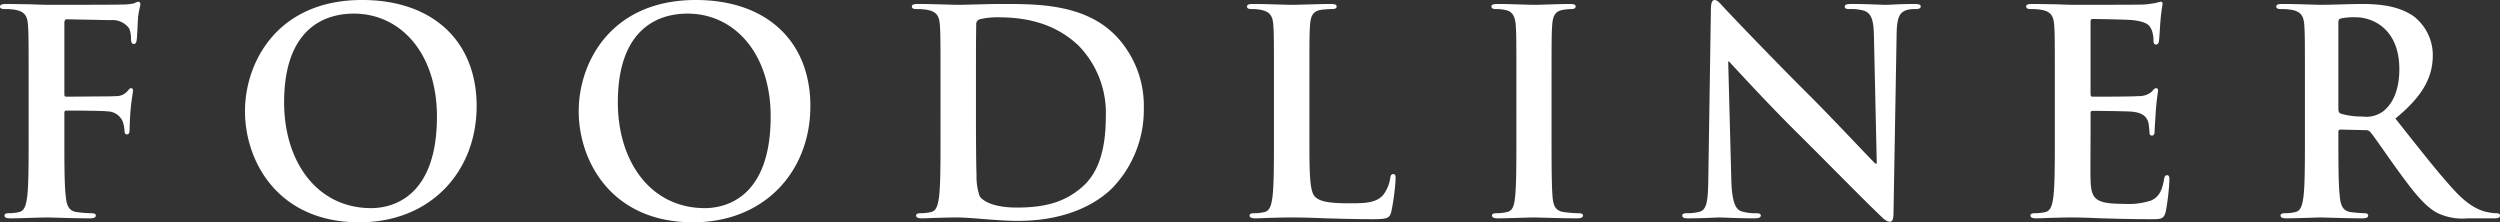<svg xmlns="http://www.w3.org/2000/svg" width="352.68" height="31.36" viewBox="0 0 352.68 31.36">
  <rect x="0" y="0" width="352.68" height="31.36" fill="#333333" stroke="none"/>
  <path id="foodliner_logo" data-name="foodliner logo" d="M-164.06-14.72c0-.28.08-.36.28-.36.68,0,4.92,0,5.92.12a2.351,2.351,0,0,1,2.04,1.44,4.407,4.407,0,0,1,.24,1.24c0,.28.08.56.32.56.4,0,.4-.4.4-.76,0-.28.08-2.12.16-2.92.12-1.24.32-2.24.32-2.48s-.08-.36-.24-.36c-.24,0-.32.16-.52.4a2.1,2.1,0,0,1-1.72.72c-.56.04-1.12.04-1.8.04l-5.12.04c-.24,0-.28-.12-.28-.36v-10c0-.44.12-.56.36-.56l6.16.12a2.888,2.888,0,0,1,2.64,1.2,3.922,3.922,0,0,1,.24,1.52c.04.44.12.64.4.64s.36-.24.4-.56c.08-.48.16-2.84.2-3.24.12-1.04.32-1.52.32-1.8a.323.323,0,0,0-.28-.36c-.2,0-.4.16-.64.24a7.72,7.72,0,0,1-1.64.16c-.92.04-9.04.04-10.56.04-.56,0-1.48-.04-2.52-.08-1.04,0-2.2-.04-3.24-.04-.6,0-.92.08-.92.4,0,.24.28.32.68.32a8.227,8.227,0,0,1,1.56.12c1.32.28,1.64.92,1.72,2.28.08,1.28.08,2.4.08,8.48v7.04c0,3.84,0,6.84-.2,8.52-.16,1.16-.36,2.04-1.16,2.2a6.527,6.527,0,0,1-1.44.16c-.44,0-.6.12-.6.32,0,.32.28.4.84.4,1.52,0,4.04-.12,5.08-.12s3.56.12,6.08.12c.6,0,.88-.12.88-.4,0-.2-.16-.32-.68-.32a16.842,16.842,0,0,1-2-.16c-1.2-.16-1.44-1.04-1.56-2.2-.2-1.68-.2-4.68-.2-8.52Zm41.6,15.4c10.16,0,16.56-7.24,16.56-16.4s-6.2-14.96-16.16-14.96c-12,0-16.52,8.84-16.52,15.68C-138.58-7.92-133.94.68-122.46.68Zm1.68-2c-7.68,0-12.28-6.6-12.28-14.92,0-9.96,5.24-12.52,9.84-12.52,6.56,0,11.72,5.56,11.72,14.52C-111.5-2.68-117.98-1.32-120.78-1.32Zm45.4,2c10.16,0,16.56-7.24,16.56-16.4s-6.2-14.96-16.16-14.96c-12,0-16.52,8.84-16.52,15.68C-91.5-7.92-86.86.68-75.38.68Zm1.68-2c-7.68,0-12.28-6.6-12.28-14.92,0-9.96,5.24-12.52,9.84-12.52,6.56,0,11.72,5.56,11.72,14.52C-64.42-2.68-70.9-1.32-73.7-1.32Zm33.24-10.16c0,3.68,0,6.84-.2,8.52-.16,1.16-.36,2.04-1.16,2.2a6.528,6.528,0,0,1-1.44.16c-.48,0-.64.12-.64.32,0,.28.28.4.8.4.8,0,1.84-.08,2.76-.08C-39.38,0-38.5,0-38.06,0c1,0,2.4.12,3.92.24s3.16.24,4.6.24c7.4,0,11.56-2.84,13.4-4.72A15.888,15.888,0,0,0-11.78-15.4a14.291,14.291,0,0,0-3.88-10.16c-4.36-4.56-11.04-4.56-16.04-4.56-2.4,0-4.92.12-6.16.12-1.12,0-3.64-.12-5.76-.12-.6,0-.88.08-.88.36s.24.36.68.36a8.227,8.227,0,0,1,1.56.12c1.32.28,1.64.92,1.72,2.28.08,1.28.08,2.4.08,8.48Zm5-7.68c0-3.16,0-6.64.04-8a.725.725,0,0,1,.48-.8,10.682,10.682,0,0,1,2.6-.28c3.12,0,7.68.48,11.36,4a13.6,13.6,0,0,1,3.84,10c0,4.12-.8,7.76-3.36,9.96C-22.9-2.2-25.62-1.4-29.7-1.4c-3.16,0-4.72-.84-5.24-1.6a8.732,8.732,0,0,1-.44-3.04c-.04-.76-.08-3.84-.08-8.08Zm47.04.64c0-6.08,0-7.2.08-8.48.08-1.4.4-2.08,1.48-2.28a10.648,10.648,0,0,1,1.56-.12c.48,0,.72-.08.72-.36s-.28-.36-.84-.36c-1.56,0-4.48.12-5.44.12-1.08,0-3.6-.12-5.48-.12-.6,0-.88.08-.88.36s.24.36.68.36a5.937,5.937,0,0,1,1.32.12C6.1-29,6.42-28.36,6.5-27c.08,1.28.08,2.4.08,8.48v7.04c0,3.68,0,6.84-.2,8.52C6.22-1.8,6.02-.92,5.22-.76A6.528,6.528,0,0,1,3.78-.6c-.48,0-.64.12-.64.32,0,.28.28.4.8.4C4.74.12,5.78.04,6.7.04,7.66,0,8.54,0,8.98,0c1.64,0,3.08.04,4.88.12,1.8.04,3.88.12,6.76.12,2.08,0,2.28-.2,2.52-1.08a31.563,31.563,0,0,0,.6-4.6c0-.48-.04-.68-.32-.68-.32,0-.4.24-.44.6a5.017,5.017,0,0,1-1.04,2.4C20.94-2.04,19.38-2,17.26-2c-3.12,0-4.16-.28-4.84-.88-.84-.72-.84-3.48-.84-8.6Zm29.2,7.04c0,3.88,0,7.04-.2,8.72-.12,1.16-.36,1.84-1.16,2a6.528,6.528,0,0,1-1.44.16c-.48,0-.64.12-.64.32,0,.28.28.4.8.4,1.6,0,4.12-.12,5.04-.12,1.08,0,3.6.12,6.24.12.44,0,.76-.12.76-.4,0-.2-.2-.32-.64-.32A16.853,16.853,0,0,1,47.5-.76c-1.2-.16-1.48-.88-1.6-1.96-.16-1.72-.16-4.88-.16-8.76v-7.04c0-6.08,0-7.2.08-8.48.08-1.4.4-2.08,1.48-2.28a6.76,6.76,0,0,1,1.2-.12c.4,0,.64-.08.64-.4,0-.24-.32-.32-.84-.32-1.52,0-3.88.12-4.88.12-1.16,0-3.68-.12-5.2-.12-.64,0-.96.08-.96.32,0,.32.24.4.64.4a5.68,5.68,0,0,1,1.44.16c.88.2,1.28.88,1.36,2.24.08,1.28.08,2.4.08,8.48ZM70.66-22h.12c.72.76,5.16,5.64,9.52,9.96C84.46-7.92,89.58-2.68,92.1-.28c.44.44.92.88,1.36.88.36,0,.52-.36.52-1.24l.44-25.24c.04-2.24.36-3.08,1.48-3.4a4.357,4.357,0,0,1,1.2-.12q.72,0,.72-.36c0-.32-.4-.36-.92-.36-1.96,0-3.48.12-3.92.12-.84,0-2.76-.12-4.84-.12-.6,0-1.04.04-1.04.36,0,.24.16.36.64.36a6.525,6.525,0,0,1,2.12.24c.96.4,1.32,1.16,1.36,3.6l.4,17.96h-.2c-.68-.64-6.08-6.4-8.8-9.12-5.84-5.8-11.92-12.2-12.4-12.72-.68-.72-1.04-1.24-1.48-1.24-.4,0-.52.56-.52,1.36L67.86-5.76c-.04,3.48-.2,4.64-1.24,4.96a7.1,7.1,0,0,1-1.8.2c-.4,0-.64.08-.64.32,0,.36.36.4.88.4C67.14.12,69.02,0,69.38,0c.76,0,2.36.12,4.96.12.56,0,.92-.08.92-.4,0-.24-.24-.32-.68-.32A6.354,6.354,0,0,1,72.5-.88c-.8-.28-1.32-1.32-1.4-4.44Zm46.08,10.52c0,3.68,0,6.84-.2,8.52-.16,1.16-.36,2.04-1.16,2.2a6.527,6.527,0,0,1-1.44.16c-.48,0-.64.12-.64.32,0,.28.28.4.8.4.8,0,1.84-.08,2.76-.08C117.82,0,118.7,0,119.14,0c1.2,0,2.44.04,4.16.12,1.72.04,3.92.12,6.92.12,1.52,0,1.88,0,2.16-1.04a31.365,31.365,0,0,0,.52-4.44c0-.4,0-.72-.32-.72-.28,0-.36.16-.44.6-.28,1.64-.76,2.48-1.8,2.96a10.147,10.147,0,0,1-3.76.48c-4.08,0-4.72-.6-4.8-3.36-.04-1.16,0-4.84,0-6.2v-3.16c0-.24.04-.4.24-.4.96,0,4.92.04,5.68.12,1.48.16,2.04.76,2.24,1.56a10.524,10.524,0,0,1,.16,1.44.317.317,0,0,0,.36.36c.36,0,.36-.44.36-.76,0-.28.12-1.88.16-2.68.16-2.04.32-2.68.32-2.92s-.12-.32-.28-.32c-.2,0-.36.2-.64.52a2.793,2.793,0,0,1-1.92.6c-.92.08-5.52.08-6.4.08-.24,0-.28-.16-.28-.44V-27.6c0-.28.08-.4.28-.4.8,0,5,.08,5.68.16,2,.24,2.4.72,2.68,1.44a4.293,4.293,0,0,1,.24,1.44c0,.36.08.56.36.56s.36-.24.4-.44c.08-.48.16-2.24.2-2.64a25.617,25.617,0,0,1,.32-2.6c0-.2-.04-.36-.24-.36a3.745,3.745,0,0,0-.64.16,15.961,15.961,0,0,1-1.72.24c-.76.04-8.72.04-10,.04-.56,0-1.48-.04-2.52-.08-1,0-2.16-.04-3.24-.04-.6,0-.88.08-.88.36s.24.36.68.36a8.227,8.227,0,0,1,1.56.12c1.32.28,1.64.92,1.72,2.28.08,1.28.08,2.4.08,8.48Zm35.28,0c0,3.68,0,6.84-.2,8.52-.16,1.16-.36,2.04-1.16,2.2a6.527,6.527,0,0,1-1.44.16c-.48,0-.64.12-.64.32,0,.28.28.4.8.4,1.6,0,4.12-.12,4.88-.12.6,0,3.56.12,5.88.12.52,0,.8-.12.8-.4,0-.2-.16-.32-.48-.32a18.394,18.394,0,0,1-1.96-.16c-1.2-.16-1.44-1.04-1.56-2.2-.2-1.68-.2-4.84-.2-8.56v-.56c0-.24.12-.32.32-.32l3.48.08a.835.835,0,0,1,.72.28c.52.6,2.36,3.32,3.96,5.52,2.24,3.08,3.76,4.96,5.48,5.88a8.139,8.139,0,0,0,4.28.76h3.8c.48,0,.76-.08.76-.4,0-.2-.16-.32-.48-.32a6.3,6.3,0,0,1-1.12-.12c-.6-.12-2.24-.4-4.48-2.72-2.36-2.48-5.12-6.04-8.68-10.52,4.04-3.28,5.28-6,5.28-8.96a6.932,6.932,0,0,0-2.72-5.48c-2.16-1.48-4.84-1.72-7.36-1.72-1.24,0-4.28.12-5.64.12-.84,0-3.36-.12-5.48-.12-.6,0-.88.08-.88.36s.24.36.68.36a8.227,8.227,0,0,1,1.56.12c1.32.28,1.64.92,1.72,2.28.08,1.28.08,2.4.08,8.48Zm4.72-16.04c0-.32.08-.48.36-.56a8.78,8.78,0,0,1,2.12-.16c2.36,0,6.12,1.64,6.12,7.32,0,3.28-1.16,5.12-2.36,6a4,4,0,0,1-2.84.68,10.546,10.546,0,0,1-3.04-.4c-.28-.12-.36-.28-.36-.72Z" transform="translate(173.14 30.68)" fill="#fff"/>
</svg>
